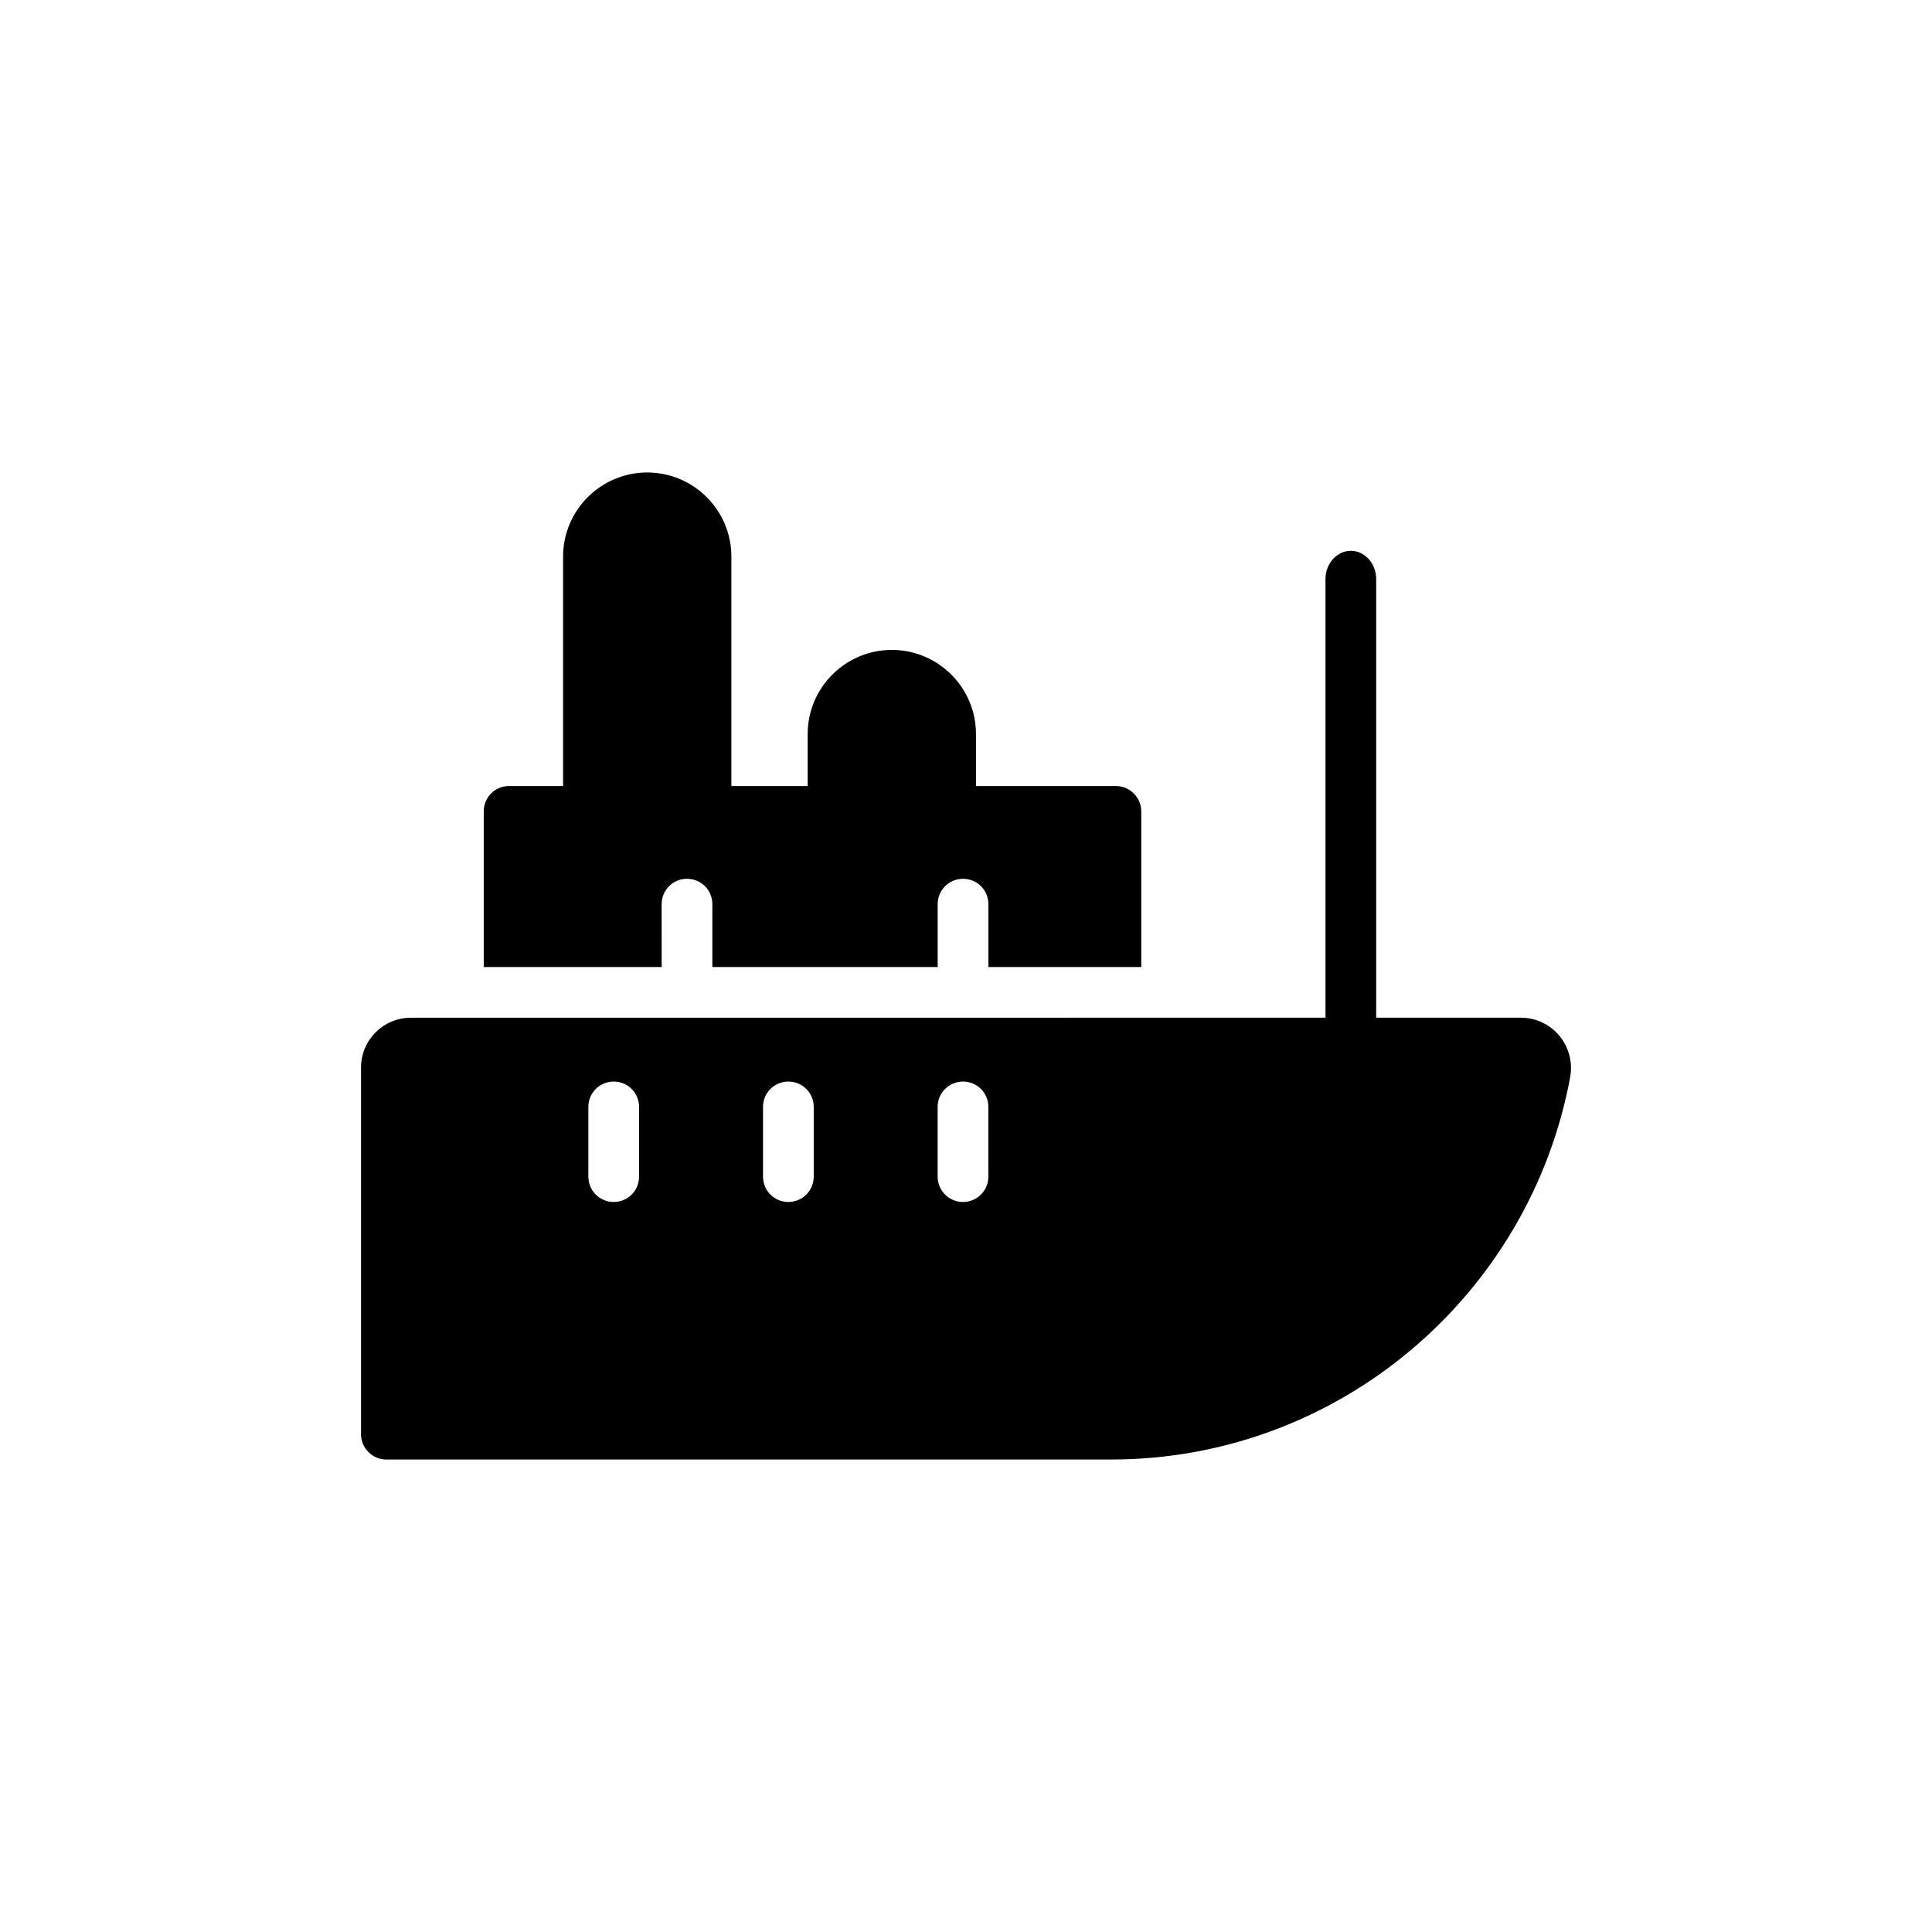 <?xml version="1.0" encoding="UTF-8"?>
<!-- Uploaded to: ICON Repo, www.svgrepo.com, Generator: ICON Repo Mixer Tools -->
<svg fill="#000000" width="800px" height="800px" version="1.1" viewBox="144 144 512 512" xmlns="http://www.w3.org/2000/svg">
 <g>
  <path d="m547.06 413.7h-38.355v-116.21c0-4.164-3.023-7.523-6.719-7.523s-6.719 3.359-6.719 7.523v116.21l-242.36 0.004c-7.32 0-13.234 5.91-13.234 13.234v97.133c0 3.695 3.023 6.719 6.719 6.719h191.98c60.59 0 111.04-43.73 121.72-101.23 1.547-8.266-4.699-15.855-13.031-15.855zm-233.7 42.117c0 3.762-3.023 6.719-6.719 6.719s-6.719-2.957-6.719-6.719v-18.473c0-3.762 3.023-6.719 6.719-6.719s6.719 2.957 6.719 6.719zm46.285 0c0 3.762-3.023 6.719-6.719 6.719-3.695 0-6.719-2.957-6.719-6.719v-18.473c0-3.762 3.023-6.719 6.719-6.719 3.695 0 6.719 2.957 6.719 6.719zm46.281 0c0 3.762-3.023 6.719-6.719 6.719-3.695 0-6.719-2.957-6.719-6.719v-18.473c0-3.762 3.023-6.719 6.719-6.719 3.695 0 6.719 2.957 6.719 6.719z"/>
  <path d="m319.34 383.61c0-3.762 3.023-6.719 6.719-6.719 3.695 0 6.719 2.957 6.719 6.719v16.66h59.719v-16.66c0-3.762 3.023-6.719 6.719-6.719 3.695 0 6.719 2.957 6.719 6.719v16.66h40.508v-41.246c0-3.695-3.023-6.719-6.719-6.719h-37.082v-13.77c0-12.293-10.008-22.301-22.301-22.301-12.293 0-22.301 10.008-22.301 22.301v13.77h-20.219v-60.793c0-12.293-10.008-22.301-22.301-22.301s-22.301 10.008-22.301 22.301v60.793h-14.309c-3.762 0-6.719 3.023-6.719 6.719v41.246h47.156z"/>
 </g>
</svg>
